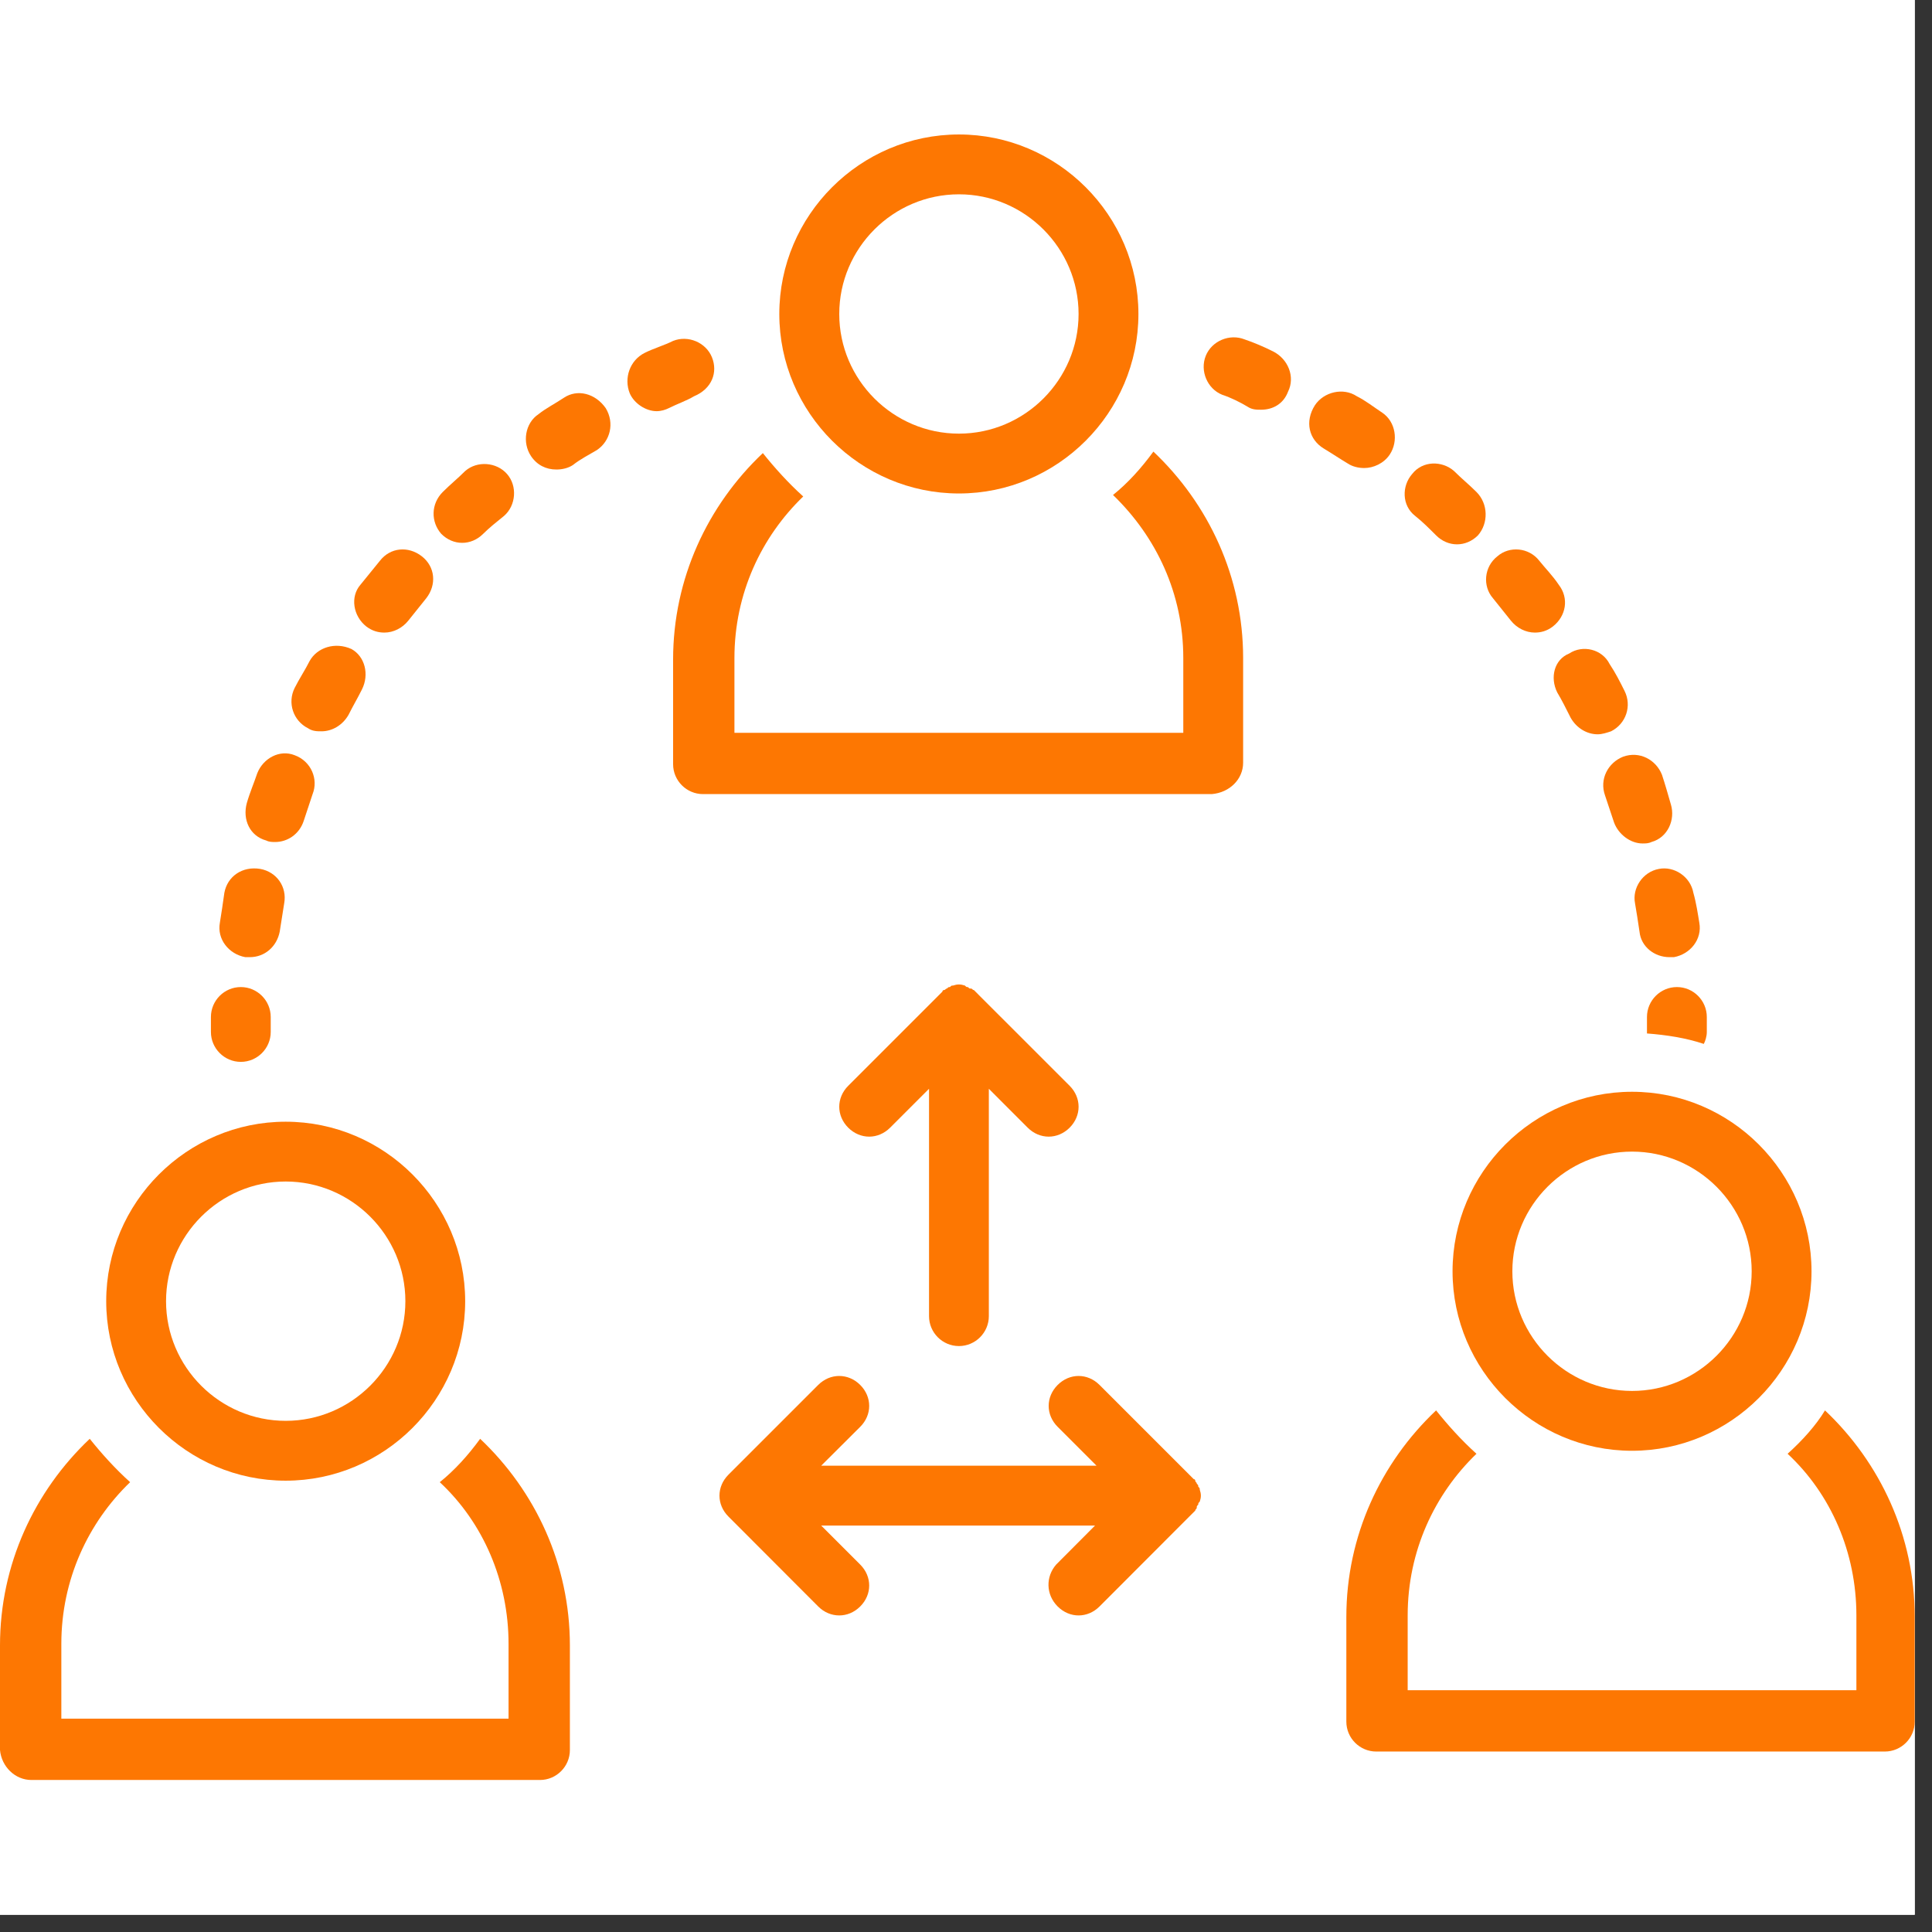 <svg xmlns="http://www.w3.org/2000/svg" xmlns:xlink="http://www.w3.org/1999/xlink" width="74" viewBox="0 0 55.5 55.5" height="74" preserveAspectRatio="xMidYMid meet"><rect x="0" y="0" width="55.5" height="55.5" fill="#333333" stroke="none"/><defs><clipPath id="5efd515061"><path d="M 0 0 L 55.004 0 L 55.004 55.004 L 0 55.004 Z M 0 0 " clip-rule="nonzero"></path></clipPath><clipPath id="755817f776"><path d="M 22 3.852 L 33 3.852 L 33 15 L 22 15 Z M 22 3.852 " clip-rule="nonzero"></path></clipPath><clipPath id="e66e2dcd69"><path d="M 0 41 L 17 41 L 17 51.422 L 0 51.422 Z M 0 41 " clip-rule="nonzero"></path></clipPath><clipPath id="c590ee0c24"><path d="M 38 40 L 55.004 40 L 55.004 51 L 38 51 Z M 38 40 " clip-rule="nonzero"></path></clipPath></defs><g clip-path="url(#5efd515061)"><path fill="#ffffff" d="M 0 0 L 55.004 0 L 55.004 55.004 L 0 55.004 Z M 0 0 " fill-opacity="1" fill-rule="nonzero"></path><path fill="#ffffff" d="M 0 0 L 55.004 0 L 55.004 55.004 L 0 55.004 Z M 0 0 " fill-opacity="1" fill-rule="nonzero"></path></g><path fill="#fd7702" d="M 10.527 18 C 10.699 18.129 10.871 18.172 11.043 18.172 C 11.301 18.172 11.559 18.043 11.73 17.828 C 11.902 17.613 12.074 17.398 12.246 17.184 C 12.547 16.797 12.504 16.281 12.117 15.98 C 11.73 15.68 11.215 15.723 10.914 16.109 C 10.742 16.324 10.527 16.582 10.355 16.797 C 10.055 17.141 10.141 17.699 10.527 18 Z M 10.527 18 " fill-opacity="1" fill-rule="nonzero"></path><path fill="#fd7702" d="M 8.895 18.988 C 8.766 19.246 8.594 19.504 8.465 19.762 C 8.25 20.191 8.422 20.707 8.852 20.922 C 8.98 21.008 9.109 21.008 9.238 21.008 C 9.539 21.008 9.84 20.836 10.012 20.535 C 10.141 20.277 10.27 20.062 10.398 19.805 C 10.613 19.375 10.484 18.859 10.098 18.645 C 9.625 18.43 9.109 18.602 8.895 18.988 Z M 8.895 18.988 " fill-opacity="1" fill-rule="nonzero"></path><path fill="#fd7702" d="M 14.48 14.82 C 14.824 14.52 14.867 13.961 14.566 13.617 C 14.266 13.273 13.707 13.23 13.363 13.531 C 13.148 13.746 12.934 13.918 12.719 14.133 C 12.375 14.477 12.375 14.992 12.676 15.336 C 12.848 15.508 13.062 15.594 13.277 15.594 C 13.492 15.594 13.707 15.508 13.879 15.336 C 14.051 15.164 14.266 14.992 14.48 14.82 Z M 14.48 14.82 " fill-opacity="1" fill-rule="nonzero"></path><path fill="#fd7702" d="M 6.445 25.648 C 6.402 25.949 6.359 26.25 6.316 26.508 C 6.23 26.98 6.574 27.41 7.047 27.496 C 7.09 27.496 7.133 27.496 7.176 27.496 C 7.605 27.496 7.949 27.195 8.035 26.766 C 8.078 26.508 8.121 26.207 8.164 25.949 C 8.25 25.477 7.949 25.047 7.477 24.961 C 6.961 24.875 6.531 25.176 6.445 25.648 Z M 6.445 25.648 " fill-opacity="1" fill-rule="nonzero"></path><path fill="#fd7702" d="M 7.391 22.211 C 7.305 22.469 7.176 22.77 7.09 23.07 C 6.961 23.543 7.176 24.016 7.648 24.145 C 7.734 24.188 7.82 24.188 7.906 24.188 C 8.25 24.188 8.594 23.973 8.723 23.586 C 8.809 23.328 8.895 23.07 8.98 22.812 C 9.152 22.383 8.938 21.867 8.465 21.695 C 8.035 21.523 7.562 21.781 7.391 22.211 Z M 7.391 22.211 " fill-opacity="1" fill-rule="nonzero"></path><path fill="#fd7702" d="M 16.199 11.426 C 15.941 11.598 15.684 11.727 15.469 11.898 C 15.082 12.156 14.996 12.715 15.254 13.102 C 15.426 13.359 15.684 13.488 15.984 13.488 C 16.156 13.488 16.328 13.445 16.457 13.359 C 16.672 13.188 16.93 13.059 17.145 12.93 C 17.531 12.672 17.66 12.156 17.402 11.727 C 17.102 11.297 16.586 11.168 16.199 11.426 Z M 16.199 11.426 " fill-opacity="1" fill-rule="nonzero"></path><path fill="#fd7702" d="M 47.742 22.254 C 47.57 21.824 47.098 21.566 46.625 21.738 C 46.195 21.91 45.938 22.383 46.109 22.855 C 46.195 23.113 46.281 23.371 46.367 23.629 C 46.496 23.973 46.84 24.23 47.184 24.23 C 47.27 24.23 47.355 24.23 47.441 24.188 C 47.914 24.059 48.129 23.543 48 23.113 C 47.914 22.812 47.828 22.512 47.742 22.254 Z M 47.742 22.254 " fill-opacity="1" fill-rule="nonzero"></path><path fill="#fd7702" d="M 44.734 19.891 C 44.863 20.105 44.992 20.363 45.121 20.621 C 45.293 20.922 45.594 21.094 45.895 21.094 C 46.023 21.094 46.152 21.051 46.281 21.008 C 46.711 20.793 46.883 20.277 46.668 19.848 C 46.539 19.59 46.41 19.332 46.238 19.074 C 46.023 18.645 45.465 18.516 45.078 18.773 C 44.648 18.945 44.52 19.461 44.734 19.891 Z M 44.734 19.891 " fill-opacity="1" fill-rule="nonzero"></path><path fill="#fd7702" d="M 48.645 25.648 C 48.559 25.176 48.086 24.875 47.656 24.961 C 47.184 25.047 46.883 25.52 46.969 25.949 C 47.012 26.207 47.055 26.465 47.098 26.766 C 47.141 27.195 47.527 27.496 47.957 27.496 C 48 27.496 48.043 27.496 48.086 27.496 C 48.559 27.41 48.902 26.98 48.816 26.508 C 48.773 26.25 48.73 25.949 48.645 25.648 Z M 48.645 25.648 " fill-opacity="1" fill-rule="nonzero"></path><path fill="#fd7702" d="M 20.453 10.266 C 20.281 9.836 19.766 9.621 19.336 9.793 C 19.078 9.922 18.777 10.008 18.52 10.137 C 18.09 10.352 17.918 10.867 18.09 11.297 C 18.219 11.598 18.562 11.812 18.863 11.812 C 18.992 11.812 19.121 11.77 19.207 11.727 C 19.465 11.598 19.723 11.512 19.938 11.383 C 20.453 11.168 20.625 10.695 20.453 10.266 Z M 20.453 10.266 " fill-opacity="1" fill-rule="nonzero"></path><path fill="#fd7702" d="M 44.219 16.109 C 43.918 15.723 43.359 15.68 43.016 15.98 C 42.629 16.281 42.586 16.84 42.887 17.184 C 43.059 17.398 43.23 17.613 43.402 17.828 C 43.574 18.043 43.832 18.172 44.09 18.172 C 44.262 18.172 44.434 18.129 44.605 18 C 44.992 17.699 45.078 17.184 44.777 16.797 C 44.605 16.539 44.391 16.324 44.219 16.109 Z M 44.219 16.109 " fill-opacity="1" fill-rule="nonzero"></path><path fill="#fd7702" d="M 36.227 11.77 C 36.57 11.77 36.871 11.598 37 11.254 C 37.215 10.824 37 10.309 36.57 10.094 C 36.312 9.965 36.012 9.836 35.754 9.75 C 35.324 9.578 34.809 9.793 34.637 10.223 C 34.465 10.652 34.68 11.168 35.109 11.34 C 35.367 11.426 35.625 11.555 35.84 11.684 C 35.969 11.77 36.098 11.77 36.227 11.77 Z M 36.227 11.77 " fill-opacity="1" fill-rule="nonzero"></path><path fill="#fd7702" d="M 42.414 14.133 C 42.199 13.918 41.984 13.746 41.77 13.531 C 41.426 13.23 40.867 13.23 40.566 13.617 C 40.266 13.961 40.266 14.52 40.652 14.82 C 40.867 14.992 41.039 15.164 41.254 15.379 C 41.426 15.551 41.641 15.637 41.855 15.637 C 42.07 15.637 42.285 15.551 42.457 15.379 C 42.758 15.035 42.758 14.477 42.414 14.133 Z M 42.414 14.133 " fill-opacity="1" fill-rule="nonzero"></path><path fill="#fd7702" d="M 38.031 12.887 C 38.246 13.016 38.504 13.188 38.719 13.316 C 38.848 13.402 39.02 13.445 39.191 13.445 C 39.449 13.445 39.75 13.316 39.922 13.059 C 40.18 12.672 40.094 12.113 39.707 11.855 C 39.449 11.684 39.234 11.512 38.977 11.383 C 38.59 11.125 38.031 11.254 37.773 11.641 C 37.473 12.113 37.602 12.629 38.031 12.887 Z M 38.031 12.887 " fill-opacity="1" fill-rule="nonzero"></path><path fill="#fd7702" d="M 35.711 21.91 L 35.711 18.902 C 35.711 16.582 34.723 14.477 33.133 12.973 C 32.789 13.445 32.402 13.875 31.973 14.219 C 33.219 15.422 33.992 17.055 33.992 18.902 L 33.992 21.051 L 21.098 21.051 L 21.098 18.902 C 21.098 17.055 21.871 15.422 23.074 14.262 C 22.645 13.875 22.258 13.445 21.914 13.016 C 20.324 14.52 19.336 16.625 19.336 18.945 L 19.336 21.953 C 19.336 22.426 19.723 22.812 20.195 22.812 L 34.809 22.812 C 35.324 22.77 35.711 22.383 35.711 21.91 Z M 35.711 21.91 " fill-opacity="1" fill-rule="nonzero"></path><g clip-path="url(#755817f776)"><path fill="#fd7702" d="M 27.547 14.176 C 30.383 14.176 32.703 11.855 32.703 9.02 C 32.703 6.184 30.383 3.863 27.547 3.863 C 24.711 3.863 22.387 6.184 22.387 9.02 C 22.387 11.855 24.711 14.176 27.547 14.176 Z M 27.547 5.582 C 29.438 5.582 30.984 7.129 30.984 9.02 C 30.984 10.91 29.438 12.457 27.547 12.457 C 25.656 12.457 24.109 10.91 24.109 9.02 C 24.109 7.129 25.656 5.582 27.547 5.582 Z M 27.547 5.582 " fill-opacity="1" fill-rule="nonzero"></path></g><g clip-path="url(#e66e2dcd69)"><path fill="#fd7702" d="M 0.902 51.133 L 15.512 51.133 C 15.984 51.133 16.371 50.746 16.371 50.273 L 16.371 47.266 C 16.371 44.945 15.383 42.836 13.793 41.332 C 13.449 41.805 13.062 42.234 12.633 42.578 C 13.879 43.738 14.609 45.418 14.609 47.223 L 14.609 49.371 L 1.762 49.371 L 1.762 47.223 C 1.762 45.375 2.535 43.738 3.738 42.578 C 3.309 42.191 2.922 41.762 2.578 41.332 C 0.988 42.836 0 44.945 0 47.266 L 0 50.273 C 0.043 50.746 0.43 51.133 0.902 51.133 Z M 0.902 51.133 " fill-opacity="1" fill-rule="nonzero"></path></g><path fill="#fd7702" d="M 6.059 29.645 C 6.059 30.117 6.445 30.504 6.918 30.504 C 7.391 30.504 7.777 30.117 7.777 29.645 C 7.777 29.516 7.777 29.387 7.777 29.215 C 7.777 28.742 7.391 28.355 6.918 28.355 C 6.445 28.355 6.059 28.742 6.059 29.215 C 6.059 29.344 6.059 29.516 6.059 29.645 Z M 6.059 29.645 " fill-opacity="1" fill-rule="nonzero"></path><path fill="#fd7702" d="M 3.051 37.379 C 3.051 40.215 5.371 42.535 8.207 42.535 C 11.043 42.535 13.363 40.215 13.363 37.379 C 13.363 34.543 11.043 32.223 8.207 32.223 C 5.371 32.223 3.051 34.543 3.051 37.379 Z M 8.207 33.941 C 10.098 33.941 11.645 35.488 11.645 37.379 C 11.645 39.27 10.098 40.816 8.207 40.816 C 6.316 40.816 4.77 39.27 4.77 37.379 C 4.77 35.488 6.316 33.941 8.207 33.941 Z M 8.207 33.941 " fill-opacity="1" fill-rule="nonzero"></path><g clip-path="url(#c590ee0c24)"><path fill="#fd7702" d="M 51.352 41.762 C 52.598 42.922 53.328 44.598 53.328 46.406 L 53.328 48.555 L 40.438 48.555 L 40.438 46.406 C 40.438 44.555 41.211 42.922 42.414 41.762 C 41.984 41.375 41.598 40.945 41.254 40.516 C 39.664 42.02 38.676 44.125 38.676 46.449 L 38.676 49.457 C 38.676 49.93 39.062 50.316 39.535 50.316 L 54.145 50.316 C 54.617 50.316 55.004 49.93 55.004 49.457 L 55.004 46.449 C 55.004 44.125 54.016 42.02 52.426 40.516 C 52.168 40.945 51.781 41.375 51.352 41.762 Z M 51.352 41.762 " fill-opacity="1" fill-rule="nonzero"></path></g><path fill="#fd7702" d="M 48.172 28.355 C 47.699 28.355 47.312 28.742 47.312 29.215 C 47.312 29.344 47.312 29.473 47.312 29.645 C 47.312 29.645 47.312 29.645 47.312 29.688 C 47.871 29.73 48.43 29.816 48.945 29.988 C 48.988 29.902 49.031 29.773 49.031 29.645 C 49.031 29.516 49.031 29.344 49.031 29.215 C 49.031 28.742 48.645 28.355 48.172 28.355 Z M 48.172 28.355 " fill-opacity="1" fill-rule="nonzero"></path><path fill="#fd7702" d="M 46.883 41.676 C 49.719 41.676 52.039 39.355 52.039 36.52 C 52.039 33.684 49.719 31.363 46.883 31.363 C 44.047 31.363 41.727 33.684 41.727 36.52 C 41.727 39.355 44.047 41.676 46.883 41.676 Z M 46.883 33.082 C 48.773 33.082 50.32 34.629 50.32 36.52 C 50.32 38.41 48.773 39.957 46.883 39.957 C 44.992 39.957 43.445 38.41 43.445 36.52 C 43.445 34.629 44.992 33.082 46.883 33.082 Z M 46.883 33.082 " fill-opacity="1" fill-rule="nonzero"></path><path fill="#fd7702" d="M 30.383 46.148 C 30.555 46.32 30.77 46.406 30.984 46.406 C 31.199 46.406 31.414 46.32 31.586 46.148 L 34.164 43.566 C 34.207 43.523 34.25 43.48 34.293 43.438 C 34.293 43.438 34.336 43.395 34.336 43.395 C 34.336 43.352 34.379 43.352 34.379 43.309 C 34.379 43.266 34.379 43.266 34.422 43.223 C 34.422 43.18 34.422 43.18 34.465 43.137 C 34.508 43.008 34.508 42.922 34.465 42.793 C 34.465 42.75 34.465 42.75 34.422 42.707 C 34.422 42.664 34.422 42.664 34.379 42.621 C 34.379 42.578 34.336 42.578 34.336 42.535 C 34.336 42.535 34.336 42.492 34.293 42.492 C 34.25 42.449 34.207 42.406 34.164 42.363 L 31.586 39.785 C 31.242 39.441 30.727 39.441 30.383 39.785 C 30.039 40.129 30.039 40.645 30.383 40.988 L 31.5 42.105 L 23.59 42.105 L 24.711 40.988 C 25.055 40.645 25.055 40.129 24.711 39.785 C 24.367 39.441 23.848 39.441 23.504 39.785 L 20.926 42.363 C 20.582 42.707 20.582 43.223 20.926 43.566 L 23.504 46.148 C 23.676 46.32 23.891 46.406 24.109 46.406 C 24.324 46.406 24.539 46.32 24.711 46.148 C 25.055 45.805 25.055 45.289 24.711 44.945 L 23.59 43.824 L 31.457 43.824 L 30.34 44.945 C 30.039 45.289 30.039 45.805 30.383 46.148 Z M 30.383 46.148 " fill-opacity="1" fill-rule="nonzero"></path><path fill="#fd7702" d="M 27.547 38.668 C 28.02 38.668 28.406 38.281 28.406 37.809 L 28.406 31.277 L 29.523 32.395 C 29.695 32.566 29.91 32.652 30.125 32.652 C 30.34 32.652 30.555 32.566 30.727 32.395 C 31.07 32.051 31.07 31.535 30.727 31.191 L 28.148 28.613 C 28.105 28.57 28.062 28.527 28.02 28.484 C 28.02 28.484 27.977 28.441 27.977 28.441 C 27.934 28.441 27.934 28.398 27.891 28.398 C 27.848 28.398 27.848 28.398 27.805 28.355 C 27.762 28.355 27.762 28.355 27.719 28.312 C 27.59 28.27 27.504 28.27 27.375 28.312 C 27.332 28.312 27.332 28.312 27.289 28.355 C 27.246 28.355 27.246 28.355 27.203 28.398 C 27.16 28.398 27.16 28.441 27.117 28.441 C 27.117 28.441 27.074 28.441 27.074 28.484 C 27.031 28.527 26.988 28.57 26.945 28.613 L 24.367 31.191 C 24.023 31.535 24.023 32.051 24.367 32.395 C 24.539 32.566 24.754 32.652 24.969 32.652 C 25.184 32.652 25.398 32.566 25.57 32.395 L 26.688 31.277 L 26.688 37.809 C 26.688 38.281 27.074 38.668 27.547 38.668 Z M 27.547 38.668 " fill-opacity="1" fill-rule="nonzero"></path></svg>